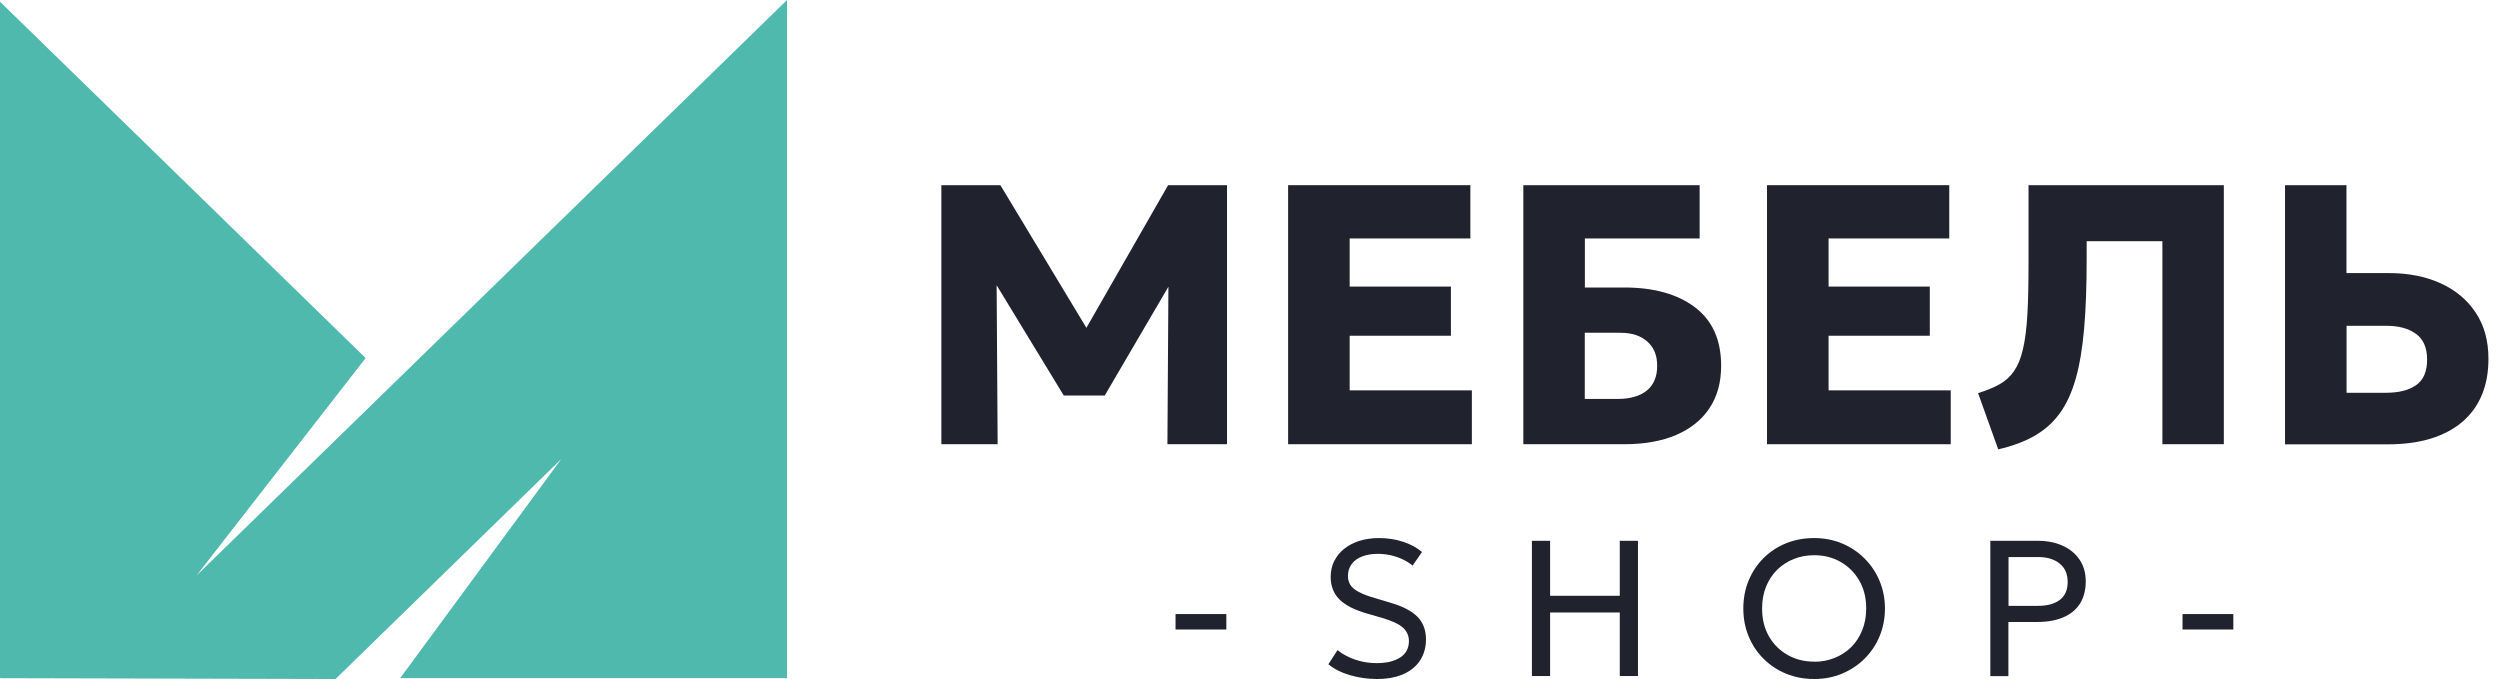 <?xml version="1.0" encoding="UTF-8"?>
<svg xmlns="http://www.w3.org/2000/svg" width="162" height="44" viewBox="0 0 162 44" fill="none">
  <path d="M61 28.785V12H64.825L71.208 22.585L69.622 22.6L75.693 12H79.511V28.785H75.649L75.723 17.081L76.435 17.348L71.586 25.63H68.932L63.891 17.348L64.573 17.081L64.647 28.785H61Z" fill="#20222D"></path>
  <path d="M83.47 28.785V12H95.279V15.452H87.458V18.57H94.019V21.756H87.458V25.296H95.376V28.785H83.47Z" fill="#20222D"></path>
  <path d="M98.712 28.785V12H110.136V15.452H102.7V18.63H105.258C107.178 18.63 108.705 19.059 109.832 19.911C110.966 20.77 111.53 22.03 111.53 23.704C111.53 24.785 111.277 25.696 110.773 26.452C110.269 27.207 109.55 27.785 108.616 28.185C107.682 28.585 106.563 28.785 105.258 28.785H98.719H98.712ZM102.693 25.852H104.806C105.636 25.852 106.273 25.667 106.718 25.304C107.163 24.941 107.385 24.407 107.385 23.711C107.385 23.015 107.178 22.526 106.755 22.141C106.333 21.756 105.747 21.563 104.984 21.563H102.693V25.844V25.852Z" fill="#20222D"></path>
  <path d="M114.502 28.785V12H126.312V15.452H118.491V18.57H125.051V21.756H118.491V25.296H126.408V28.785H114.502Z" fill="#20222D"></path>
  <path d="M129.485 29.119L128.18 25.474C128.721 25.304 129.188 25.119 129.566 24.904C129.944 24.689 130.263 24.407 130.508 24.052C130.752 23.696 130.953 23.222 131.086 22.63C131.227 22.037 131.323 21.282 131.375 20.37C131.427 19.459 131.449 18.326 131.449 16.985V12H144.104V28.785H140.123V15.63H135.215V16.807C135.215 18.526 135.163 20.022 135.052 21.289C134.941 22.556 134.763 23.644 134.504 24.548C134.244 25.452 133.903 26.2 133.458 26.8C133.021 27.4 132.472 27.881 131.82 28.252C131.168 28.622 130.389 28.911 129.477 29.119H129.485Z" fill="#20222D"></path>
  <path d="M148.07 28.785V12H152.051V17.696H154.801C156.047 17.696 157.159 17.911 158.13 18.348C159.101 18.785 159.865 19.415 160.421 20.252C160.977 21.081 161.251 22.081 161.251 23.252C161.251 24.133 161.11 24.911 160.821 25.6C160.532 26.289 160.109 26.867 159.546 27.348C158.982 27.822 158.293 28.185 157.485 28.43C156.677 28.674 155.75 28.793 154.705 28.793H148.07V28.785ZM152.051 25.452H154.609C155.439 25.452 156.091 25.289 156.566 24.956C157.04 24.622 157.277 24.074 157.277 23.304C157.277 22.533 157.033 21.978 156.551 21.63C156.069 21.282 155.431 21.111 154.638 21.111H152.058V25.452H152.051Z" fill="#20222D"></path>
  <path d="M76.175 40.792V39.792H79.467V40.792H76.175Z" fill="#20222D"></path>
  <path d="M89.223 44C88.637 44 88.059 43.919 87.495 43.756C86.932 43.593 86.457 43.356 86.079 43.044L86.672 42.126C86.888 42.304 87.139 42.459 87.414 42.585C87.688 42.711 87.985 42.807 88.289 42.874C88.6 42.941 88.911 42.97 89.23 42.97C89.845 42.97 90.35 42.852 90.728 42.607C91.106 42.363 91.298 42.007 91.298 41.541C91.298 41.2 91.172 40.911 90.913 40.674C90.653 40.437 90.186 40.222 89.504 40.022L88.548 39.748C87.74 39.511 87.154 39.207 86.784 38.83C86.413 38.452 86.228 37.97 86.228 37.393C86.228 37.007 86.302 36.659 86.457 36.356C86.613 36.052 86.828 35.778 87.11 35.556C87.392 35.333 87.725 35.163 88.103 35.044C88.489 34.926 88.904 34.867 89.356 34.867C89.919 34.867 90.446 34.948 90.935 35.111C91.424 35.274 91.825 35.496 92.144 35.77L91.536 36.652C91.35 36.496 91.135 36.356 90.891 36.245C90.646 36.126 90.387 36.044 90.112 35.978C89.838 35.919 89.556 35.889 89.275 35.889C88.897 35.889 88.555 35.948 88.266 36.059C87.977 36.17 87.747 36.333 87.592 36.548C87.429 36.763 87.347 37.022 87.347 37.333C87.347 37.548 87.399 37.741 87.503 37.904C87.607 38.067 87.792 38.222 88.044 38.356C88.303 38.496 88.659 38.63 89.119 38.763L90.135 39.067C90.913 39.296 91.491 39.6 91.854 39.97C92.218 40.341 92.403 40.83 92.403 41.437C92.403 41.948 92.277 42.393 92.032 42.778C91.788 43.163 91.424 43.467 90.943 43.681C90.461 43.896 89.89 44 89.208 44H89.223Z" fill="#20222D"></path>
  <path d="M99.268 43.807V35.044H100.447V38.607H104.961V35.044H106.14V43.807H104.961V39.689H100.447V43.807H99.268Z" fill="#20222D"></path>
  <path d="M117.557 44C116.904 44 116.296 43.882 115.733 43.652C115.169 43.422 114.688 43.096 114.272 42.681C113.857 42.267 113.539 41.785 113.309 41.23C113.079 40.674 112.968 40.074 112.968 39.43C112.968 38.785 113.079 38.178 113.309 37.622C113.539 37.067 113.857 36.585 114.272 36.17C114.688 35.756 115.169 35.437 115.733 35.207C116.296 34.978 116.904 34.867 117.557 34.867C118.209 34.867 118.809 34.985 119.365 35.215C119.921 35.444 120.411 35.778 120.826 36.193C121.241 36.607 121.567 37.096 121.797 37.645C122.027 38.2 122.145 38.793 122.145 39.43C122.145 40.067 122.027 40.674 121.797 41.23C121.567 41.785 121.241 42.267 120.826 42.681C120.411 43.096 119.921 43.415 119.365 43.652C118.809 43.889 118.202 44 117.557 44ZM117.557 42.882C118.024 42.882 118.461 42.8 118.876 42.637C119.284 42.474 119.64 42.245 119.951 41.941C120.262 41.637 120.492 41.274 120.67 40.844C120.841 40.422 120.93 39.948 120.93 39.43C120.93 38.741 120.781 38.133 120.477 37.615C120.173 37.096 119.773 36.696 119.262 36.407C118.75 36.119 118.187 35.978 117.557 35.978C117.082 35.978 116.645 36.059 116.237 36.222C115.829 36.385 115.473 36.615 115.162 36.919C114.858 37.222 114.613 37.585 114.443 38.007C114.272 38.43 114.183 38.904 114.183 39.422C114.183 40.118 114.332 40.718 114.628 41.237C114.925 41.756 115.333 42.156 115.844 42.444C116.356 42.733 116.919 42.874 117.549 42.874L117.557 42.882Z" fill="#20222D"></path>
  <path d="M128.973 43.807V35.044H132.035C132.65 35.044 133.191 35.148 133.658 35.363C134.125 35.57 134.489 35.874 134.756 36.267C135.022 36.659 135.156 37.133 135.156 37.681C135.156 38.23 135.03 38.718 134.785 39.111C134.541 39.496 134.185 39.793 133.71 40C133.243 40.2 132.672 40.304 132.005 40.304H130.144V43.815H128.966L128.973 43.807ZM130.152 39.259H132.05C132.658 39.259 133.132 39.133 133.473 38.874C133.814 38.615 133.985 38.23 133.985 37.711C133.985 37.193 133.814 36.8 133.466 36.519C133.117 36.237 132.658 36.096 132.065 36.096H130.152V39.274V39.259Z" fill="#20222D"></path>
  <path d="M141.428 40.792V39.792H144.719V40.792H141.428Z" fill="#20222D"></path>
  <path d="M0 43.945V0.11L23.694 23.202L12.735 37.293L51 0V43.945H25.93L36.372 29.744L21.744 44L0 43.945Z" fill="#4EB9AC"></path>
</svg>
